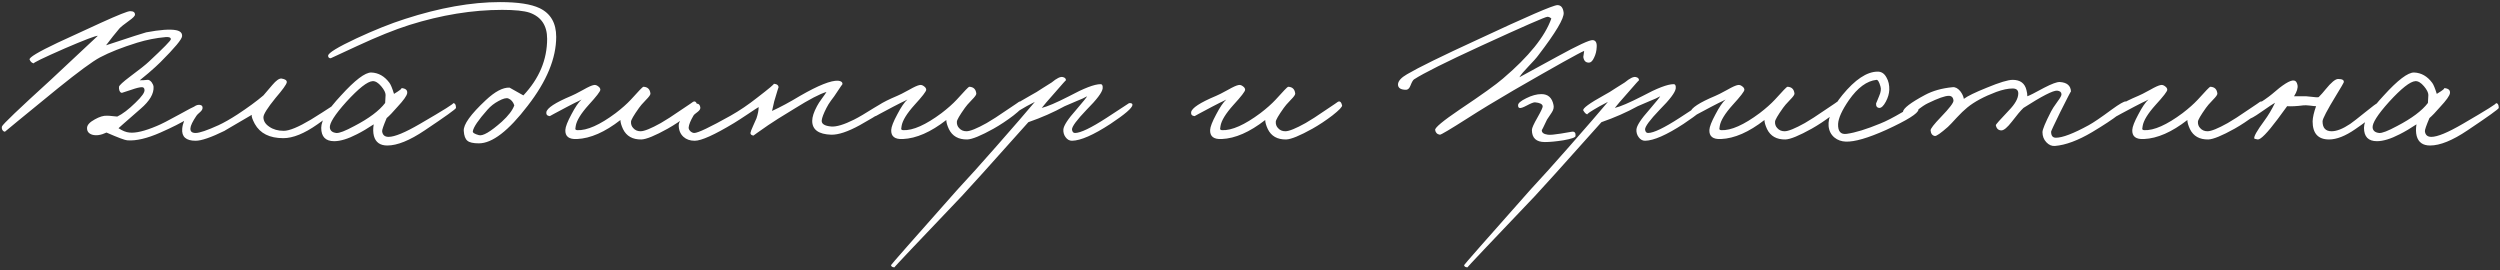 <?xml version="1.0" encoding="UTF-8"?> <svg xmlns="http://www.w3.org/2000/svg" width="926" height="100" viewBox="0 0 926 100" fill="none"><rect x="0" y="0" width="926" height="100" fill="#333333" stroke="none"/><path d="M72.88 40.616C72.827 42.323 68.347 45.15 59.44 49.096C54.48 51.283 50.374 52.243 47.12 51.976C46.267 51.923 43.707 50.963 39.44 49.096C37.414 50.056 35.654 50.323 34.16 49.896C32.827 49.47 32.187 48.616 32.24 47.336C32.294 46.27 33.254 45.23 35.12 44.216C36.827 43.256 38.32 42.803 39.6 42.856C40.187 42.856 40.907 42.91 41.76 43.016C42.614 43.123 43.174 43.176 43.44 43.176C45.414 42.216 47.654 40.51 50.16 38.056C52.56 35.763 53.68 34.163 53.52 33.256C53.467 32.616 53.147 32.296 52.56 32.296C51.76 32.296 50.454 32.616 48.64 33.256C46.614 33.95 45.467 34.323 45.2 34.376C44.827 34.43 44.507 34.163 44.24 33.576C44.08 33.096 44.027 32.616 44.08 32.136C44.187 31.603 45.547 30.35 48.16 28.376C51.68 25.763 54 23.923 55.12 22.856C60.56 17.79 63.28 15.016 63.28 14.536C63.28 13.896 62.64 13.63 61.36 13.736C57.787 14.056 54.267 14.75 50.8 15.816C45.147 17.576 40.56 19.39 37.04 21.256C34.32 22.696 29.094 26.536 21.36 32.776C8.294 43.443 1.787 48.776 1.84 48.776C1.467 48.776 1.147 48.563 0.88 48.136C0.667 47.71 0.614 47.283 0.72 46.856C0.88 46.163 6.907 40.403 18.8 29.576L36.24 13.256C35.334 13.256 31.28 14.803 24.08 17.896C15.814 21.523 11.974 23.39 12.56 23.496C11.814 23.336 11.28 22.856 10.96 22.056C10.694 21.31 14.16 19.23 21.36 15.816L37.36 8.456C43.814 5.523 47.44 4.083 48.24 4.136C49.414 4.136 50 4.563 50 5.416C50 5.896 49.28 6.643 47.84 7.656C45.974 8.99 44.774 9.95 44.24 10.536C42.694 12.35 41.04 14.43 39.28 16.776C48.454 13.736 53.414 12.136 54.16 11.976C59.28 11.016 62.96 10.75 65.2 11.176C66.8 11.496 67.547 12.243 67.44 13.416C67.387 14.536 64.72 17.736 59.44 23.016C58.374 24.083 56.88 25.443 54.96 27.096L51.76 29.736C52.774 29.736 53.734 29.683 54.64 29.576C55.12 29.523 55.627 29.816 56.16 30.456C56.587 31.043 56.827 31.603 56.88 32.136C57.04 34.696 55.44 37.416 52.08 40.296C46.32 45.31 43.6 47.71 43.92 47.496C45.36 48.456 46.694 48.99 47.92 49.096C50.214 49.363 53.574 48.563 58 46.696C59.6 46.056 62.374 44.643 66.32 42.456C69.894 40.483 71.76 39.496 71.92 39.496C72.56 39.443 72.88 39.816 72.88 40.616ZM125.575 39.496C125.308 40.35 122.641 42.536 117.575 46.056C112.721 49.47 108.508 51.176 104.935 51.176C99.868 51.176 96.348 49.416 94.375 45.896C93.468 44.19 93.095 43.07 93.255 42.536C86.215 46.643 82.855 48.616 83.175 48.456C78.161 50.91 74.588 52.136 72.455 52.136C68.881 52.136 67.228 50.643 67.495 47.656C67.655 45.79 68.428 43.843 69.815 41.816C71.308 39.63 72.721 38.643 74.055 38.856C74.801 38.963 75.121 39.39 75.015 40.136C74.961 40.563 74.668 41.016 74.135 41.496C73.388 42.136 72.935 42.59 72.775 42.856C71.335 44.99 70.588 46.536 70.535 47.496C70.428 48.67 71.068 49.256 72.455 49.256C73.895 49.256 76.721 48.296 80.935 46.376C82.908 45.47 85.255 44.136 87.975 42.376C91.868 39.816 95.068 37.47 97.575 35.336L100.855 31.496C102.295 29.79 103.441 28.99 104.295 29.096C105.681 29.31 106.321 29.79 106.215 30.536C106.055 31.336 104.668 33.256 102.055 36.296C99.068 39.976 97.575 42.35 97.575 43.416C97.575 44.803 98.295 45.976 99.735 46.936C101.175 47.95 102.961 48.456 105.095 48.456C107.175 48.456 110.535 47.07 115.175 44.296C121.788 40.19 124.828 38.163 124.295 38.216C124.615 38.163 124.935 38.27 125.255 38.536C125.575 38.803 125.681 39.123 125.575 39.496ZM168.901 39.976C168.901 40.35 165.034 43.123 157.301 48.296C151.754 52.03 147.141 53.896 143.461 53.896C140.794 53.896 139.141 52.723 138.501 50.376C138.181 49.15 138.154 47.71 138.421 46.056C136.181 47.55 134.101 48.776 132.181 49.736C128.874 51.443 126.074 52.296 123.781 52.296C120.581 52.296 118.981 50.643 118.981 47.336C118.981 44.563 121.408 40.59 126.261 35.416C131.488 29.656 135.248 26.803 137.541 26.856C140.208 26.963 142.448 28.243 144.261 30.696C144.741 31.336 145.301 32.696 145.941 34.776C148.234 33.39 149.114 32.67 148.581 32.616C150.234 32.723 150.981 33.363 150.821 34.536C150.661 35.496 149.461 37.176 147.221 39.576C145.514 41.55 144.181 42.936 143.221 43.736C142.048 46.51 141.488 48.136 141.541 48.616C141.701 50.003 142.501 50.696 143.941 50.696C146.181 50.696 150.048 49.096 155.541 45.896C164.448 40.723 168.528 38.163 167.781 38.216C168.528 38.163 168.901 38.75 168.901 39.976ZM142.821 35.176C142.821 34.323 142.288 33.256 141.221 31.976C140.101 30.643 139.034 30.003 138.021 30.056C136.101 30.163 132.848 32.723 128.261 37.736C123.994 42.483 121.968 45.683 122.181 47.336C122.341 48.456 123.141 49.096 124.581 49.256C125.648 49.363 127.861 48.51 131.221 46.696C136.661 43.87 140.474 41.016 142.661 38.136L142.821 35.176ZM206.018 13.656C206.018 21.603 202.498 30.11 195.458 39.176C188.365 48.456 182.338 53.096 177.378 53.096C175.298 53.096 173.885 52.776 173.138 52.136C172.338 51.496 171.885 50.27 171.778 48.456C171.618 46.11 174.338 42.323 179.938 37.096C183.352 33.896 186.285 32.35 188.738 32.456C188.792 32.456 190.498 33.416 193.858 35.336C199.725 29.096 202.658 22.11 202.658 14.376C202.658 9.47 200.498 6.243 196.178 4.696C194.098 4.003 190.712 3.656 186.018 3.656C174.978 3.656 163.512 5.523 151.618 9.256C146.232 10.963 139.805 13.55 132.338 17.016L122.498 21.576C121.858 21.576 121.538 21.256 121.538 20.616C121.592 19.603 125.085 17.47 132.018 14.216C138.685 11.123 144.685 8.723 150.018 7.016C162.872 2.856 174.605 0.776 185.218 0.776C191.832 0.776 196.712 1.523 199.858 3.016C203.965 4.99 206.018 8.536 206.018 13.656ZM190.498 39.016C190.072 37.736 189.325 36.883 188.258 36.456C187.512 36.19 186.312 36.51 184.658 37.416C183.058 38.27 181.698 39.336 180.578 40.616C177.165 44.456 175.352 47.123 175.138 48.616C175.032 49.15 175.778 49.63 177.378 50.056C178.818 50.483 181.645 48.83 185.858 45.096C188.312 42.856 189.858 40.83 190.498 39.016ZM258.285 39.016C258.391 39.55 257.191 40.803 254.685 42.776C252.231 44.643 249.778 46.27 247.325 47.656C242.631 50.27 239.378 51.603 237.565 51.656C234.311 51.71 232.045 50.43 230.765 47.816C230.125 46.43 229.805 45.31 229.805 44.456C224.045 48.936 218.685 51.283 213.725 51.496C210.738 51.656 209.298 50.536 209.405 48.136C209.458 46.963 210.205 45.043 211.645 42.376C213.031 39.71 214.285 37.87 215.405 36.856C214.871 37.176 214.071 37.576 213.005 38.056L210.205 39.496C205.778 41.843 203.591 43.016 203.645 43.016C202.685 42.91 202.258 42.43 202.365 41.576C202.578 40.03 205.671 38.003 211.645 35.496C212.338 35.23 213.805 34.483 216.045 33.256C217.911 32.19 219.218 31.603 219.965 31.496C220.498 31.39 221.031 31.55 221.565 31.976C222.098 32.35 222.365 32.776 222.365 33.256C222.365 33.843 220.925 35.71 218.045 38.856C215.165 42.056 213.565 44.67 213.245 46.696C213.138 47.55 213.085 47.87 213.085 47.656C213.085 47.976 213.325 48.163 213.805 48.216C217.431 48.376 222.178 46.27 228.045 41.896C230.338 40.136 232.205 38.483 233.645 36.936C236.525 33.736 238.071 32.136 238.285 32.136C239.885 32.19 240.765 33.043 240.925 34.696C240.925 35.123 240.391 35.87 239.325 36.936C237.938 38.376 237.058 39.39 236.685 39.976C234.711 42.75 233.725 44.456 233.725 45.096C233.671 46.003 233.938 46.776 234.525 47.416C235.218 48.216 236.125 48.616 237.245 48.616C238.631 48.616 241.138 47.603 244.765 45.576C246.631 44.51 249.111 42.91 252.205 40.776C255.245 38.75 256.738 37.736 256.685 37.736C257.431 37.31 257.965 37.736 258.285 39.016ZM329.163 38.856C329.216 39.87 325.643 42.376 318.443 46.376C314.069 48.776 310.549 49.95 307.883 49.896C303.189 49.736 300.843 48.03 300.843 44.776C300.843 43.336 301.429 41.523 302.603 39.336C302.976 38.59 303.616 37.603 304.523 36.376C305.429 35.15 305.963 34.376 306.123 34.056C303.723 34.75 299.829 36.776 294.443 40.136C289.429 43.176 286.123 45.256 284.523 46.376C280.843 48.936 279.029 50.216 279.083 50.216C278.336 50.11 277.963 49.79 277.963 49.256C278.016 48.83 278.336 47.976 278.923 46.696C279.616 45.203 280.043 44.243 280.203 43.816C280.736 42.216 281.003 40.83 281.003 39.656C280.363 40.03 279.056 40.883 277.083 42.216C274.843 43.71 273.109 44.83 271.883 45.576C264.629 49.95 259.776 52.136 257.323 52.136C255.616 52.136 254.229 51.656 253.163 50.696C251.989 49.63 251.403 48.19 251.403 46.376C251.403 45.416 252.203 43.87 253.803 41.736C255.509 39.443 256.896 38.323 257.963 38.376C258.816 38.376 259.296 38.856 259.403 39.816C259.456 40.35 259.136 40.883 258.443 41.416C257.536 42.056 257.003 42.536 256.843 42.856C255.776 44.67 255.189 46.11 255.083 47.176C255.029 47.656 255.243 48.136 255.723 48.616C256.203 49.043 256.683 49.256 257.163 49.256C258.496 49.256 262.976 47.123 270.603 42.856C273.909 40.99 277.216 38.75 280.523 36.136C284.896 32.776 286.923 31.07 286.603 31.016C287.829 31.123 288.416 31.603 288.363 32.456C288.363 32.243 287.829 33.95 286.763 37.576L285.963 41.096C289.109 39.656 292.576 37.79 296.363 35.496C303.136 31.603 307.829 29.736 310.443 29.896C311.563 30.003 312.096 30.43 312.043 31.176C312.043 31.123 311.243 32.296 309.643 34.696C309.323 35.23 308.709 36.083 307.803 37.256C307.109 38.216 306.549 39.123 306.123 39.976C305.056 42.056 304.469 43.603 304.363 44.616C304.256 45.896 305.429 46.643 307.883 46.856C309.803 47.016 312.629 46.163 316.363 44.296C318.069 43.443 320.523 42.003 323.723 39.976C326.336 38.376 327.776 37.576 328.043 37.576C328.736 37.576 329.109 38.003 329.163 38.856ZM378.988 39.016C379.094 39.55 377.894 40.803 375.388 42.776C372.934 44.643 370.481 46.27 368.028 47.656C363.334 50.27 360.081 51.603 358.268 51.656C355.014 51.71 352.748 50.43 351.468 47.816C350.828 46.43 350.508 45.31 350.508 44.456C344.748 48.936 339.388 51.283 334.428 51.496C331.441 51.656 330.001 50.536 330.108 48.136C330.161 46.963 330.908 45.043 332.348 42.376C333.734 39.71 334.988 37.87 336.108 36.856C335.574 37.176 334.774 37.576 333.708 38.056L330.908 39.496C326.481 41.843 324.294 43.016 324.348 43.016C323.388 42.91 322.961 42.43 323.068 41.576C323.281 40.03 326.374 38.003 332.348 35.496C333.041 35.23 334.508 34.483 336.748 33.256C338.614 32.19 339.921 31.603 340.668 31.496C341.201 31.39 341.734 31.55 342.268 31.976C342.801 32.35 343.068 32.776 343.068 33.256C343.068 33.843 341.628 35.71 338.748 38.856C335.868 42.056 334.268 44.67 333.948 46.696C333.841 47.55 333.788 47.87 333.788 47.656C333.788 47.976 334.028 48.163 334.508 48.216C338.134 48.376 342.881 46.27 348.748 41.896C351.041 40.136 352.908 38.483 354.348 36.936C357.228 33.736 358.774 32.136 358.988 32.136C360.588 32.19 361.468 33.043 361.628 34.696C361.628 35.123 361.094 35.87 360.028 36.936C358.641 38.376 357.761 39.39 357.388 39.976C355.414 42.75 354.428 44.456 354.428 45.096C354.374 46.003 354.641 46.776 355.228 47.416C355.921 48.216 356.828 48.616 357.948 48.616C359.334 48.616 361.841 47.603 365.468 45.576C367.334 44.51 369.814 42.91 372.908 40.776C375.948 38.75 377.441 37.736 377.388 37.736C378.134 37.31 378.668 37.736 378.988 39.016ZM419.466 38.856C419.413 39.976 416.693 42.323 411.306 45.896C405.013 50.003 400.266 52.083 397.066 52.136C396.106 52.136 395.306 51.683 394.666 50.776C394.079 49.976 393.813 49.043 393.866 47.976C393.973 46.536 395.573 44.083 398.666 40.616C401.226 37.63 402.559 35.976 402.666 35.656C401.759 36.19 400.479 36.776 398.826 37.416C396.639 38.323 395.146 38.963 394.346 39.336C390.293 41.576 385.813 43.55 380.906 45.256C366.666 61.203 358.453 70.323 356.266 72.616C339.466 90.216 331.146 99.016 331.306 99.016C330.559 99.016 330.133 98.75 330.026 98.216C330.026 98.056 338.186 88.776 354.506 70.376L361.306 62.936C363.759 60.216 366.293 57.363 368.906 54.376C375.519 46.856 380.319 41.31 383.306 37.736L380.266 39.336C376.799 41.31 375.306 42.323 375.786 42.376C375.253 42.323 374.719 41.843 374.186 40.936C373.813 40.19 376.426 38.27 382.026 35.176C383.253 34.536 384.613 33.71 386.106 32.696C387.653 31.683 388.799 30.963 389.546 30.536C391.413 28.99 392.773 28.323 393.626 28.536C394.426 28.696 394.826 29.096 394.826 29.736C394.826 29.63 393.439 31.176 390.666 34.376C388.106 37.256 386.506 39.123 385.866 39.976C387.893 39.496 391.253 38.056 395.946 35.656C401.493 32.67 405.386 31.176 407.626 31.176C408.266 31.176 408.533 31.71 408.426 32.776C408.213 34.27 406.239 36.883 402.506 40.616C398.826 44.456 397.013 46.91 397.066 47.976C397.173 48.83 397.546 49.256 398.186 49.256C400.213 49.256 404.106 47.39 409.866 43.656C415.359 40.03 418.133 38.216 418.186 38.216C419.039 38.11 419.466 38.323 419.466 38.856ZM497.113 39.016C497.219 39.55 496.019 40.803 493.513 42.776C491.059 44.643 488.606 46.27 486.153 47.656C481.459 50.27 478.206 51.603 476.393 51.656C473.139 51.71 470.873 50.43 469.593 47.816C468.953 46.43 468.633 45.31 468.633 44.456C462.873 48.936 457.513 51.283 452.553 51.496C449.566 51.656 448.126 50.536 448.233 48.136C448.286 46.963 449.033 45.043 450.473 42.376C451.859 39.71 453.113 37.87 454.233 36.856C453.699 37.176 452.899 37.576 451.833 38.056L449.033 39.496C444.606 41.843 442.419 43.016 442.473 43.016C441.513 42.91 441.086 42.43 441.193 41.576C441.406 40.03 444.499 38.003 450.473 35.496C451.166 35.23 452.633 34.483 454.873 33.256C456.739 32.19 458.046 31.603 458.793 31.496C459.326 31.39 459.859 31.55 460.393 31.976C460.926 32.35 461.193 32.776 461.193 33.256C461.193 33.843 459.753 35.71 456.873 38.856C453.993 42.056 452.393 44.67 452.073 46.696C451.966 47.55 451.913 47.87 451.913 47.656C451.913 47.976 452.153 48.163 452.633 48.216C456.259 48.376 461.006 46.27 466.873 41.896C469.166 40.136 471.033 38.483 472.473 36.936C475.353 33.736 476.899 32.136 477.113 32.136C478.713 32.19 479.593 33.043 479.753 34.696C479.753 35.123 479.219 35.87 478.153 36.936C476.766 38.376 475.886 39.39 475.513 39.976C473.539 42.75 472.553 44.456 472.553 45.096C472.499 46.003 472.766 46.776 473.353 47.416C474.046 48.216 474.953 48.616 476.073 48.616C477.459 48.616 479.966 47.603 483.593 45.576C485.459 44.51 487.939 42.91 491.033 40.776C494.073 38.75 495.566 37.736 495.513 37.736C496.259 37.31 496.793 37.736 497.113 39.016ZM583.575 50.376C583.575 50.91 582.055 51.443 579.015 51.976C576.295 52.403 574.028 52.616 572.215 52.616C569.015 52.616 567.415 51.123 567.415 48.136C567.415 47.443 568.108 45.896 569.495 43.496C570.828 41.15 571.468 39.763 571.415 39.336C571.308 38.536 570.348 38.056 568.535 37.896C568.001 37.896 566.988 38.296 565.495 39.096C564.108 39.843 563.201 40.136 562.775 39.976C562.455 39.87 562.295 39.55 562.295 39.016C562.241 38.27 563.255 37.39 565.335 36.376C567.361 35.363 569.228 34.856 570.935 34.856C573.388 34.856 574.881 36.19 575.415 38.856C575.628 39.763 575.415 40.696 574.775 41.656C573.655 43.363 573.068 44.243 573.015 44.296C571.735 47.016 571.095 48.296 571.095 48.136C570.988 49.096 571.735 49.683 573.335 49.896C574.188 50.003 575.761 49.87 578.055 49.496C580.721 49.016 582.135 48.776 582.295 48.776C583.255 48.67 583.681 49.203 583.575 50.376ZM591.415 17.416C591.361 18.856 591.041 20.163 590.455 21.336C589.921 22.51 589.335 23.123 588.695 23.176C587.415 23.283 586.668 22.59 586.455 21.096L586.775 18.856C585.015 19.55 576.321 24.403 560.695 33.416C553.921 37.363 548.215 40.83 543.575 43.816C537.121 47.923 533.708 49.95 533.335 49.896C532.321 49.736 531.735 49.15 531.575 48.136C531.468 47.283 534.481 44.776 540.615 40.616C548.828 35.123 554.188 31.283 556.695 29.096C566.295 20.936 572.268 13.523 574.615 6.856C574.135 6.43 573.655 6.216 573.175 6.216C572.428 6.216 564.268 9.79 548.695 16.936C535.575 22.963 527.255 27.123 523.735 29.416C523.361 29.683 522.935 30.43 522.455 31.656C522.081 32.67 521.548 33.203 520.855 33.256C518.775 33.256 517.761 32.563 517.815 31.176C517.921 29.95 519.041 28.723 521.175 27.496C525.441 24.99 534.135 20.723 547.255 14.696C565.495 6.163 575.361 1.896 576.855 1.896C578.188 1.896 578.961 2.83 579.175 4.696C579.388 6.776 576.268 12.03 569.815 20.456C569.121 21.416 567.841 22.856 565.975 24.776C564.428 26.376 563.361 27.656 562.775 28.616L576.855 20.936C584.428 16.776 588.801 14.75 589.975 14.856C591.041 14.963 591.521 15.816 591.415 17.416ZM631.732 38.856C631.678 39.976 628.958 42.323 623.572 45.896C617.278 50.003 612.532 52.083 609.332 52.136C608.372 52.136 607.572 51.683 606.932 50.776C606.345 49.976 606.078 49.043 606.132 47.976C606.238 46.536 607.838 44.083 610.932 40.616C613.492 37.63 614.825 35.976 614.932 35.656C614.025 36.19 612.745 36.776 611.092 37.416C608.905 38.323 607.412 38.963 606.612 39.336C602.558 41.576 598.078 43.55 593.172 45.256C578.932 61.203 570.718 70.323 568.532 72.616C551.732 90.216 543.412 99.016 543.572 99.016C542.825 99.016 542.398 98.75 542.292 98.216C542.292 98.056 550.452 88.776 566.772 70.376L573.572 62.936C576.025 60.216 578.558 57.363 581.172 54.376C587.785 46.856 592.585 41.31 595.572 37.736L592.532 39.336C589.065 41.31 587.572 42.323 588.052 42.376C587.518 42.323 586.985 41.843 586.452 40.936C586.078 40.19 588.692 38.27 594.292 35.176C595.518 34.536 596.878 33.71 598.372 32.696C599.918 31.683 601.065 30.963 601.812 30.536C603.678 28.99 605.038 28.323 605.892 28.536C606.692 28.696 607.092 29.096 607.092 29.736C607.092 29.63 605.705 31.176 602.932 34.376C600.372 37.256 598.772 39.123 598.132 39.976C600.158 39.496 603.518 38.056 608.212 35.656C613.758 32.67 617.652 31.176 619.892 31.176C620.532 31.176 620.798 31.71 620.692 32.776C620.478 34.27 618.505 36.883 614.772 40.616C611.092 44.456 609.278 46.91 609.332 47.976C609.438 48.83 609.812 49.256 610.452 49.256C612.478 49.256 616.372 47.39 622.132 43.656C627.625 40.03 630.398 38.216 630.452 38.216C631.305 38.11 631.732 38.323 631.732 38.856ZM682.035 39.016C682.141 39.55 680.941 40.803 678.435 42.776C675.981 44.643 673.528 46.27 671.075 47.656C666.381 50.27 663.128 51.603 661.315 51.656C658.061 51.71 655.795 50.43 654.515 47.816C653.875 46.43 653.555 45.31 653.555 44.456C647.795 48.936 642.435 51.283 637.475 51.496C634.488 51.656 633.048 50.536 633.155 48.136C633.208 46.963 633.955 45.043 635.395 42.376C636.781 39.71 638.035 37.87 639.155 36.856C638.621 37.176 637.821 37.576 636.755 38.056L633.955 39.496C629.528 41.843 627.341 43.016 627.395 43.016C626.435 42.91 626.008 42.43 626.115 41.576C626.328 40.03 629.421 38.003 635.395 35.496C636.088 35.23 637.555 34.483 639.795 33.256C641.661 32.19 642.968 31.603 643.715 31.496C644.248 31.39 644.781 31.55 645.315 31.976C645.848 32.35 646.115 32.776 646.115 33.256C646.115 33.843 644.675 35.71 641.795 38.856C638.915 42.056 637.315 44.67 636.995 46.696C636.888 47.55 636.835 47.87 636.835 47.656C636.835 47.976 637.075 48.163 637.555 48.216C641.181 48.376 645.928 46.27 651.795 41.896C654.088 40.136 655.955 38.483 657.395 36.936C660.275 33.736 661.821 32.136 662.035 32.136C663.635 32.19 664.515 33.043 664.675 34.696C664.675 35.123 664.141 35.87 663.075 36.936C661.688 38.376 660.808 39.39 660.435 39.976C658.461 42.75 657.475 44.456 657.475 45.096C657.421 46.003 657.688 46.776 658.275 47.416C658.968 48.216 659.875 48.616 660.995 48.616C662.381 48.616 664.888 47.603 668.515 45.576C670.381 44.51 672.861 42.91 675.955 40.776C678.995 38.75 680.488 37.736 680.435 37.736C681.181 37.31 681.715 37.736 682.035 39.016ZM710.593 40.616C710.486 42.003 706.486 44.51 698.593 48.136C691.926 51.123 686.966 52.563 683.713 52.456C682.059 52.403 680.646 51.896 679.473 50.936C678.193 49.87 677.473 48.456 677.313 46.696C677.046 43.55 678.753 39.71 682.433 35.176C687.126 29.47 691.446 26.59 695.393 26.536C696.833 26.483 697.953 27.203 698.753 28.696C699.499 29.976 699.846 31.496 699.793 33.256C699.739 34.696 699.313 36.163 698.513 37.656C697.659 39.256 696.833 40.03 696.033 39.976C695.179 39.87 694.806 39.283 694.913 38.216C694.913 38.323 695.286 37.443 696.033 35.576C696.673 34.136 696.833 32.936 696.513 31.976C696.033 30.323 695.553 29.523 695.073 29.576C691.499 29.95 688.086 32.456 684.833 37.096C682.273 40.83 680.939 43.763 680.833 45.896C680.726 48.67 681.793 49.896 684.033 49.576C687.179 49.15 691.339 47.87 696.513 45.736C698.539 44.936 701.233 43.55 704.593 41.576C707.579 39.816 709.206 38.91 709.473 38.856C710.326 38.696 710.699 39.283 710.593 40.616ZM788.05 38.696C787.943 40.35 783.57 43.763 774.93 48.936C769.703 52.03 765.116 53.736 761.17 54.056C759.996 54.163 758.93 53.71 757.97 52.696C757.01 51.683 756.53 50.43 756.53 48.936C756.53 47.976 757.596 45.416 759.73 41.256C760.05 40.563 760.85 39.336 762.13 37.576C763.143 36.243 763.623 35.336 763.57 34.856C763.516 34.11 762.983 33.683 761.97 33.576C760.476 33.47 756.316 35.603 749.49 39.976C748.476 40.936 747.036 42.643 745.17 45.096C743.516 47.23 742.236 48.296 741.33 48.296C740.21 48.296 739.516 47.656 739.25 46.376C739.196 46.163 740.796 44.35 744.05 40.936C746.396 38.536 747.57 36.43 747.57 34.616C747.57 33.39 746.876 32.776 745.49 32.776C743.783 32.776 741.756 33.203 739.41 34.056C734.876 35.763 731.303 37.683 728.69 39.816C727.463 40.83 726.183 42.056 724.85 43.496C723.196 45.31 722.076 46.483 721.49 47.016C718.876 49.31 717.276 50.43 716.69 50.376C715.73 50.216 715.196 49.523 715.09 48.296C715.036 47.71 716.316 46.056 718.93 43.336C722.076 40.083 723.623 38.056 723.57 37.256C723.463 36.083 722.876 35.496 721.81 35.496C720.423 35.496 717.863 36.403 714.13 38.216C713.17 38.643 711.676 39.63 709.65 41.176C707.996 42.403 706.983 42.963 706.61 42.856C705.383 42.536 704.796 42.056 704.85 41.416C705.01 40.083 707.73 38.003 713.01 35.176C715.89 33.63 719.303 32.67 723.25 32.296C724.21 32.19 725.143 32.67 726.05 33.736C726.796 34.696 727.25 35.656 727.41 36.616C728.743 35.603 731.596 34.216 735.97 32.456C740.61 30.536 743.783 29.576 745.49 29.576C748.316 29.576 750.023 30.856 750.61 33.416C750.823 34.216 750.93 34.963 750.93 35.656C751.623 35.443 753.676 34.403 757.09 32.536C759.97 31.043 761.916 30.323 762.93 30.376C765.596 30.536 766.983 31.71 767.09 33.896C767.09 33.683 765.756 36.243 763.09 41.576C760.85 46.163 759.73 48.563 759.73 48.776C759.73 50.27 760.316 51.016 761.49 51.016C763.943 51.016 767.996 49.47 773.65 46.376C775.41 45.416 778.236 43.496 782.13 40.616C785.063 38.483 786.823 37.47 787.41 37.576C787.836 37.683 788.05 38.056 788.05 38.696ZM838.675 39.016C838.782 39.55 837.582 40.803 835.075 42.776C832.622 44.643 830.169 46.27 827.715 47.656C823.022 50.27 819.769 51.603 817.955 51.656C814.702 51.71 812.435 50.43 811.155 47.816C810.515 46.43 810.195 45.31 810.195 44.456C804.435 48.936 799.075 51.283 794.115 51.496C791.129 51.656 789.689 50.536 789.795 48.136C789.849 46.963 790.595 45.043 792.035 42.376C793.422 39.71 794.675 37.87 795.795 36.856C795.262 37.176 794.462 37.576 793.395 38.056L790.595 39.496C786.169 41.843 783.982 43.016 784.035 43.016C783.075 42.91 782.649 42.43 782.755 41.576C782.969 40.03 786.062 38.003 792.035 35.496C792.729 35.23 794.195 34.483 796.435 33.256C798.302 32.19 799.609 31.603 800.355 31.496C800.889 31.39 801.422 31.55 801.955 31.976C802.489 32.35 802.755 32.776 802.755 33.256C802.755 33.843 801.315 35.71 798.435 38.856C795.555 42.056 793.955 44.67 793.635 46.696C793.529 47.55 793.475 47.87 793.475 47.656C793.475 47.976 793.715 48.163 794.195 48.216C797.822 48.376 802.569 46.27 808.435 41.896C810.729 40.136 812.595 38.483 814.035 36.936C816.915 33.736 818.462 32.136 818.675 32.136C820.275 32.19 821.155 33.043 821.315 34.696C821.315 35.123 820.782 35.87 819.715 36.936C818.329 38.376 817.449 39.39 817.075 39.976C815.102 42.75 814.115 44.456 814.115 45.096C814.062 46.003 814.329 46.776 814.915 47.416C815.609 48.216 816.515 48.616 817.635 48.616C819.022 48.616 821.529 47.603 825.155 45.576C827.022 44.51 829.502 42.91 832.595 40.776C835.635 38.75 837.129 37.736 837.075 37.736C837.822 37.31 838.355 37.736 838.675 39.016ZM881.873 39.336C882.033 40.563 878.887 43.39 872.433 47.816C868.753 50.376 865.5 51.656 862.673 51.656C858.62 51.656 856.593 49.416 856.593 44.936C856.647 43.443 857.073 41.576 857.873 39.336C857.5 39.336 856.7 39.256 855.473 39.096C854.46 38.99 853.713 38.963 853.233 39.016C850.727 39.336 848.7 39.443 847.153 39.336L843.633 44.136C839.793 49.256 837.34 51.763 836.273 51.656C835.42 51.496 834.993 51.39 834.993 51.336C834.727 50.643 835.953 48.456 838.673 44.776C840.167 42.75 841.5 40.51 842.673 38.056C842.14 38.323 840.38 39.496 837.393 41.576C835.047 43.23 833.5 44.083 832.753 44.136C832.22 44.136 831.9 43.763 831.793 43.016C831.633 42.11 832.54 41.016 834.513 39.736C837.873 37.603 840.22 35.976 841.553 34.856C845.553 31.336 848.247 29.656 849.633 29.816C850.327 29.87 850.78 30.43 850.993 31.496C851.207 32.563 850.78 33.95 849.713 35.656H854.193C854.46 35.656 855.26 35.736 856.593 35.896C857.66 36.056 858.407 36.083 858.833 35.976C859.74 35.07 860.593 34.11 861.393 33.096C863.473 30.536 865.02 29.256 866.033 29.256C867.633 29.256 868.327 29.683 868.113 30.536C868.06 30.75 867.153 32.296 865.393 35.176C861.98 40.776 860.273 44.03 860.273 44.936C860.273 47.39 861.393 48.616 863.633 48.616C865.5 48.616 867.793 47.71 870.513 45.896C871.313 45.363 873.233 43.87 876.273 41.416C878.833 39.336 880.273 38.27 880.593 38.216C881.34 38.056 881.767 38.43 881.873 39.336ZM925.542 39.976C925.542 40.35 921.675 43.123 913.942 48.296C908.395 52.03 903.782 53.896 900.102 53.896C897.435 53.896 895.782 52.723 895.142 50.376C894.822 49.15 894.795 47.71 895.062 46.056C892.822 47.55 890.742 48.776 888.822 49.736C885.515 51.443 882.715 52.296 880.422 52.296C877.222 52.296 875.622 50.643 875.622 47.336C875.622 44.563 878.048 40.59 882.902 35.416C888.128 29.656 891.888 26.803 894.182 26.856C896.848 26.963 899.088 28.243 900.902 30.696C901.382 31.336 901.942 32.696 902.582 34.776C904.875 33.39 905.755 32.67 905.222 32.616C906.875 32.723 907.622 33.363 907.462 34.536C907.302 35.496 906.102 37.176 903.862 39.576C902.155 41.55 900.822 42.936 899.862 43.736C898.688 46.51 898.128 48.136 898.182 48.616C898.342 50.003 899.142 50.696 900.582 50.696C902.822 50.696 906.688 49.096 912.182 45.896C921.088 40.723 925.168 38.163 924.422 38.216C925.168 38.163 925.542 38.75 925.542 39.976ZM899.462 35.176C899.462 34.323 898.928 33.256 897.862 31.976C896.742 30.643 895.675 30.003 894.662 30.056C892.742 30.163 889.488 32.723 884.902 37.736C880.635 42.483 878.608 45.683 878.822 47.336C878.982 48.456 879.782 49.096 881.222 49.256C882.288 49.363 884.502 48.51 887.862 46.696C893.302 43.87 897.115 41.016 899.302 38.136L899.462 35.176Z" fill="white"></path></svg> 